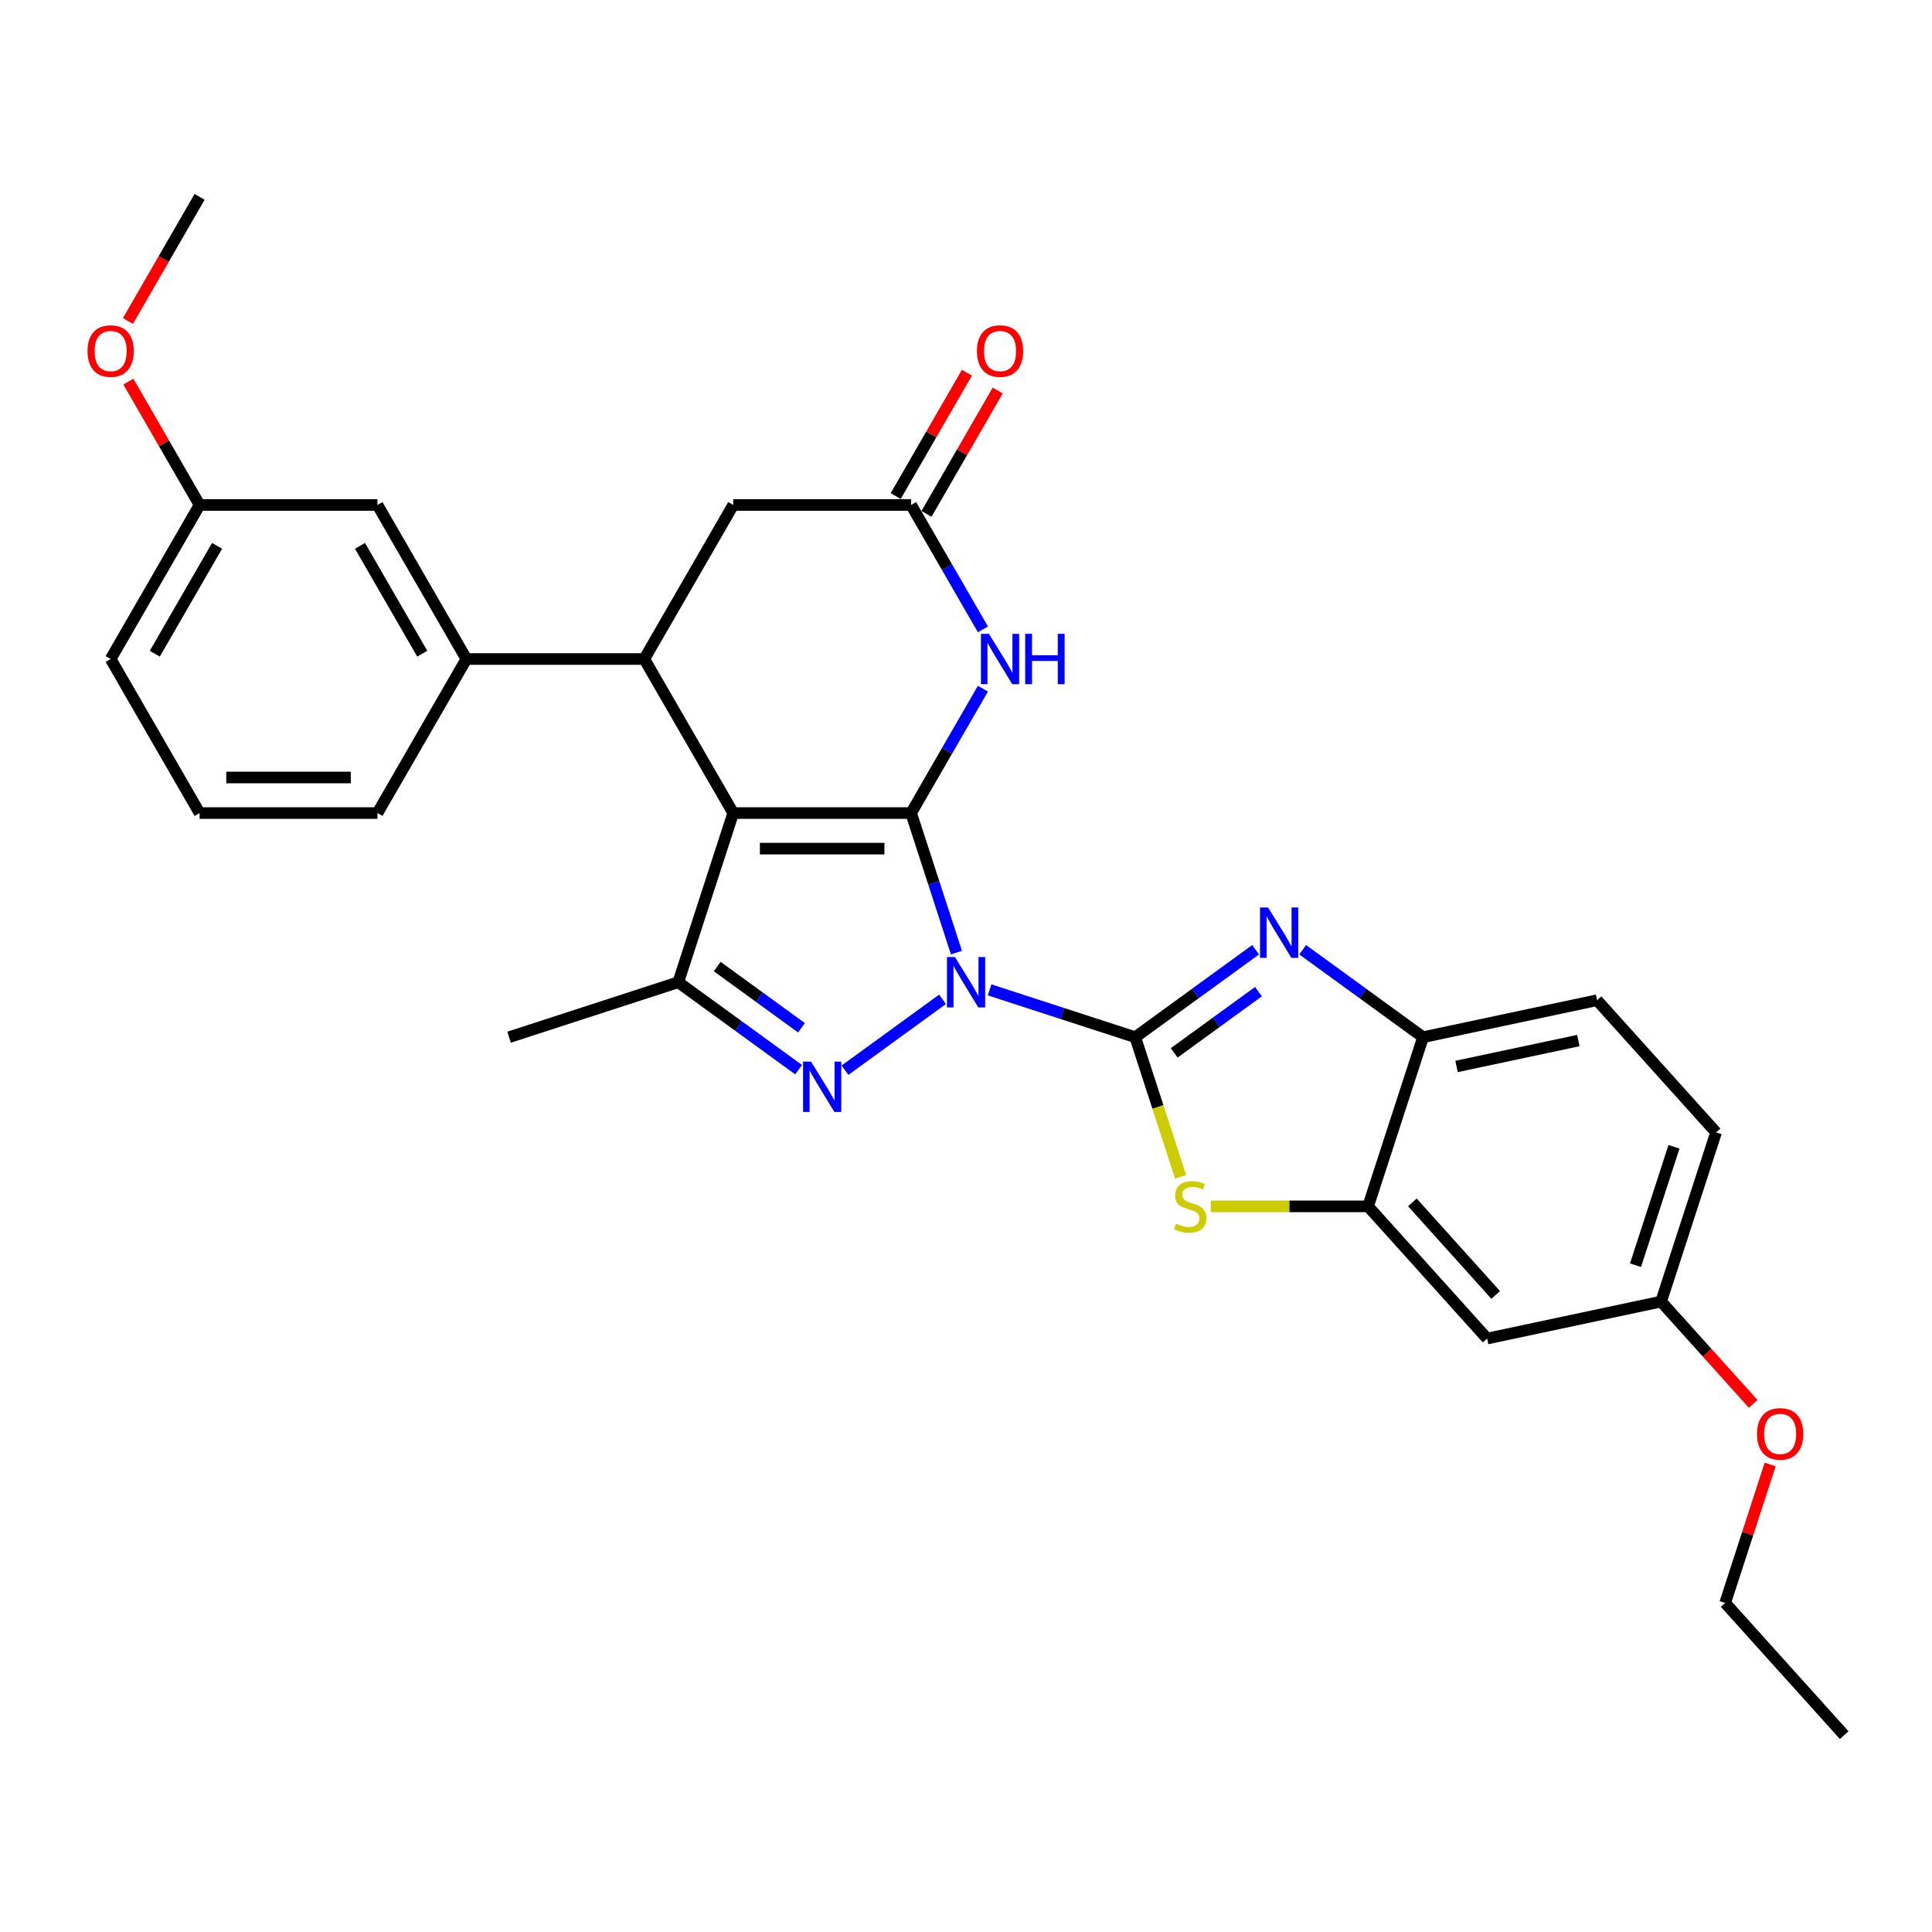 <?xml version='1.0' encoding='iso-8859-1'?>
<svg version='1.1' baseProfile='full'
              xmlns='http://www.w3.org/2000/svg'
                      xmlns:rdkit='http://www.rdkit.org/xml'
                      xmlns:xlink='http://www.w3.org/1999/xlink'
                  xml:space='preserve'
width='1000px' height='1000px' viewBox='0 0 1000 1000'>
<!-- END OF HEADER -->
<rect style='opacity:1.0;fill:#FFFFFF;stroke:none' width='1000' height='1000' x='0' y='0'> </rect>
<path class='bond-0' d='M 495.051,493.063 L 483.318,456.951' style='fill:none;fill-rule:evenodd;stroke:#0000FF;stroke-width:6px;stroke-linecap:butt;stroke-linejoin:miter;stroke-opacity:1' />
<path class='bond-0' d='M 483.318,456.951 L 471.584,420.838' style='fill:none;fill-rule:evenodd;stroke:#000000;stroke-width:6px;stroke-linecap:butt;stroke-linejoin:miter;stroke-opacity:1' />
<path class='bond-1' d='M 512.225,512.362 L 549.912,524.608' style='fill:none;fill-rule:evenodd;stroke:#0000FF;stroke-width:6px;stroke-linecap:butt;stroke-linejoin:miter;stroke-opacity:1' />
<path class='bond-1' d='M 549.912,524.608 L 587.598,536.853' style='fill:none;fill-rule:evenodd;stroke:#000000;stroke-width:6px;stroke-linecap:butt;stroke-linejoin:miter;stroke-opacity:1' />
<path class='bond-3' d='M 487.845,517.258 L 437.362,553.936' style='fill:none;fill-rule:evenodd;stroke:#0000FF;stroke-width:6px;stroke-linecap:butt;stroke-linejoin:miter;stroke-opacity:1' />
<path class='bond-2' d='M 471.584,420.838 L 379.514,420.838' style='fill:none;fill-rule:evenodd;stroke:#000000;stroke-width:6px;stroke-linecap:butt;stroke-linejoin:miter;stroke-opacity:1' />
<path class='bond-2' d='M 457.774,439.252 L 393.325,439.252' style='fill:none;fill-rule:evenodd;stroke:#000000;stroke-width:6px;stroke-linecap:butt;stroke-linejoin:miter;stroke-opacity:1' />
<path class='bond-6' d='M 471.584,420.838 L 490.173,388.64' style='fill:none;fill-rule:evenodd;stroke:#000000;stroke-width:6px;stroke-linecap:butt;stroke-linejoin:miter;stroke-opacity:1' />
<path class='bond-6' d='M 490.173,388.64 L 508.763,356.442' style='fill:none;fill-rule:evenodd;stroke:#0000FF;stroke-width:6px;stroke-linecap:butt;stroke-linejoin:miter;stroke-opacity:1' />
<path class='bond-4' d='M 587.598,536.853 L 618.746,514.222' style='fill:none;fill-rule:evenodd;stroke:#000000;stroke-width:6px;stroke-linecap:butt;stroke-linejoin:miter;stroke-opacity:1' />
<path class='bond-4' d='M 618.746,514.222 L 649.894,491.592' style='fill:none;fill-rule:evenodd;stroke:#0000FF;stroke-width:6px;stroke-linecap:butt;stroke-linejoin:miter;stroke-opacity:1' />
<path class='bond-4' d='M 607.766,544.961 L 629.57,529.12' style='fill:none;fill-rule:evenodd;stroke:#000000;stroke-width:6px;stroke-linecap:butt;stroke-linejoin:miter;stroke-opacity:1' />
<path class='bond-4' d='M 629.57,529.12 L 651.373,513.278' style='fill:none;fill-rule:evenodd;stroke:#0000FF;stroke-width:6px;stroke-linecap:butt;stroke-linejoin:miter;stroke-opacity:1' />
<path class='bond-8' d='M 587.598,536.853 L 599.338,572.983' style='fill:none;fill-rule:evenodd;stroke:#000000;stroke-width:6px;stroke-linecap:butt;stroke-linejoin:miter;stroke-opacity:1' />
<path class='bond-8' d='M 599.338,572.983 L 611.078,609.114' style='fill:none;fill-rule:evenodd;stroke:#CCCC00;stroke-width:6px;stroke-linecap:butt;stroke-linejoin:miter;stroke-opacity:1' />
<path class='bond-7' d='M 379.514,420.838 L 333.48,341.104' style='fill:none;fill-rule:evenodd;stroke:#000000;stroke-width:6px;stroke-linecap:butt;stroke-linejoin:miter;stroke-opacity:1' />
<path class='bond-30' d='M 379.514,420.838 L 351.063,508.402' style='fill:none;fill-rule:evenodd;stroke:#000000;stroke-width:6px;stroke-linecap:butt;stroke-linejoin:miter;stroke-opacity:1' />
<path class='bond-5' d='M 413.359,553.662 L 382.211,531.032' style='fill:none;fill-rule:evenodd;stroke:#0000FF;stroke-width:6px;stroke-linecap:butt;stroke-linejoin:miter;stroke-opacity:1' />
<path class='bond-5' d='M 382.211,531.032 L 351.063,508.402' style='fill:none;fill-rule:evenodd;stroke:#000000;stroke-width:6px;stroke-linecap:butt;stroke-linejoin:miter;stroke-opacity:1' />
<path class='bond-5' d='M 414.838,531.976 L 393.035,516.135' style='fill:none;fill-rule:evenodd;stroke:#0000FF;stroke-width:6px;stroke-linecap:butt;stroke-linejoin:miter;stroke-opacity:1' />
<path class='bond-5' d='M 393.035,516.135 L 371.231,500.294' style='fill:none;fill-rule:evenodd;stroke:#000000;stroke-width:6px;stroke-linecap:butt;stroke-linejoin:miter;stroke-opacity:1' />
<path class='bond-11' d='M 674.274,491.592 L 705.422,514.222' style='fill:none;fill-rule:evenodd;stroke:#0000FF;stroke-width:6px;stroke-linecap:butt;stroke-linejoin:miter;stroke-opacity:1' />
<path class='bond-11' d='M 705.422,514.222 L 736.57,536.853' style='fill:none;fill-rule:evenodd;stroke:#000000;stroke-width:6px;stroke-linecap:butt;stroke-linejoin:miter;stroke-opacity:1' />
<path class='bond-20' d='M 351.063,508.402 L 263.5,536.853' style='fill:none;fill-rule:evenodd;stroke:#000000;stroke-width:6px;stroke-linecap:butt;stroke-linejoin:miter;stroke-opacity:1' />
<path class='bond-10' d='M 508.763,325.765 L 490.173,293.567' style='fill:none;fill-rule:evenodd;stroke:#0000FF;stroke-width:6px;stroke-linecap:butt;stroke-linejoin:miter;stroke-opacity:1' />
<path class='bond-10' d='M 490.173,293.567 L 471.584,261.369' style='fill:none;fill-rule:evenodd;stroke:#000000;stroke-width:6px;stroke-linecap:butt;stroke-linejoin:miter;stroke-opacity:1' />
<path class='bond-12' d='M 333.48,341.104 L 241.41,341.104' style='fill:none;fill-rule:evenodd;stroke:#000000;stroke-width:6px;stroke-linecap:butt;stroke-linejoin:miter;stroke-opacity:1' />
<path class='bond-32' d='M 333.48,341.104 L 379.514,261.369' style='fill:none;fill-rule:evenodd;stroke:#000000;stroke-width:6px;stroke-linecap:butt;stroke-linejoin:miter;stroke-opacity:1' />
<path class='bond-9' d='M 626.711,624.416 L 667.415,624.416' style='fill:none;fill-rule:evenodd;stroke:#CCCC00;stroke-width:6px;stroke-linecap:butt;stroke-linejoin:miter;stroke-opacity:1' />
<path class='bond-9' d='M 667.415,624.416 L 708.119,624.416' style='fill:none;fill-rule:evenodd;stroke:#000000;stroke-width:6px;stroke-linecap:butt;stroke-linejoin:miter;stroke-opacity:1' />
<path class='bond-14' d='M 708.119,624.416 L 769.726,692.837' style='fill:none;fill-rule:evenodd;stroke:#000000;stroke-width:6px;stroke-linecap:butt;stroke-linejoin:miter;stroke-opacity:1' />
<path class='bond-14' d='M 731.044,622.358 L 774.169,670.253' style='fill:none;fill-rule:evenodd;stroke:#000000;stroke-width:6px;stroke-linecap:butt;stroke-linejoin:miter;stroke-opacity:1' />
<path class='bond-31' d='M 708.119,624.416 L 736.57,536.853' style='fill:none;fill-rule:evenodd;stroke:#000000;stroke-width:6px;stroke-linecap:butt;stroke-linejoin:miter;stroke-opacity:1' />
<path class='bond-13' d='M 471.584,261.369 L 379.514,261.369' style='fill:none;fill-rule:evenodd;stroke:#000000;stroke-width:6px;stroke-linecap:butt;stroke-linejoin:miter;stroke-opacity:1' />
<path class='bond-16' d='M 479.557,265.972 L 497.987,234.051' style='fill:none;fill-rule:evenodd;stroke:#000000;stroke-width:6px;stroke-linecap:butt;stroke-linejoin:miter;stroke-opacity:1' />
<path class='bond-16' d='M 497.987,234.051 L 516.417,202.129' style='fill:none;fill-rule:evenodd;stroke:#FF0000;stroke-width:6px;stroke-linecap:butt;stroke-linejoin:miter;stroke-opacity:1' />
<path class='bond-16' d='M 463.611,256.765 L 482.041,224.844' style='fill:none;fill-rule:evenodd;stroke:#000000;stroke-width:6px;stroke-linecap:butt;stroke-linejoin:miter;stroke-opacity:1' />
<path class='bond-16' d='M 482.041,224.844 L 500.471,192.922' style='fill:none;fill-rule:evenodd;stroke:#FF0000;stroke-width:6px;stroke-linecap:butt;stroke-linejoin:miter;stroke-opacity:1' />
<path class='bond-17' d='M 736.57,536.853 L 826.628,517.71' style='fill:none;fill-rule:evenodd;stroke:#000000;stroke-width:6px;stroke-linecap:butt;stroke-linejoin:miter;stroke-opacity:1' />
<path class='bond-17' d='M 753.907,551.993 L 816.948,538.593' style='fill:none;fill-rule:evenodd;stroke:#000000;stroke-width:6px;stroke-linecap:butt;stroke-linejoin:miter;stroke-opacity:1' />
<path class='bond-15' d='M 241.41,341.104 L 195.375,261.369' style='fill:none;fill-rule:evenodd;stroke:#000000;stroke-width:6px;stroke-linecap:butt;stroke-linejoin:miter;stroke-opacity:1' />
<path class='bond-15' d='M 218.558,338.35 L 186.333,282.536' style='fill:none;fill-rule:evenodd;stroke:#000000;stroke-width:6px;stroke-linecap:butt;stroke-linejoin:miter;stroke-opacity:1' />
<path class='bond-22' d='M 241.41,341.104 L 195.375,420.838' style='fill:none;fill-rule:evenodd;stroke:#000000;stroke-width:6px;stroke-linecap:butt;stroke-linejoin:miter;stroke-opacity:1' />
<path class='bond-18' d='M 769.726,692.837 L 859.783,673.695' style='fill:none;fill-rule:evenodd;stroke:#000000;stroke-width:6px;stroke-linecap:butt;stroke-linejoin:miter;stroke-opacity:1' />
<path class='bond-19' d='M 195.375,261.369 L 103.306,261.369' style='fill:none;fill-rule:evenodd;stroke:#000000;stroke-width:6px;stroke-linecap:butt;stroke-linejoin:miter;stroke-opacity:1' />
<path class='bond-21' d='M 826.628,517.71 L 888.234,586.131' style='fill:none;fill-rule:evenodd;stroke:#000000;stroke-width:6px;stroke-linecap:butt;stroke-linejoin:miter;stroke-opacity:1' />
<path class='bond-23' d='M 859.783,673.695 L 883.615,700.162' style='fill:none;fill-rule:evenodd;stroke:#000000;stroke-width:6px;stroke-linecap:butt;stroke-linejoin:miter;stroke-opacity:1' />
<path class='bond-23' d='M 883.615,700.162 L 907.446,726.63' style='fill:none;fill-rule:evenodd;stroke:#FF0000;stroke-width:6px;stroke-linecap:butt;stroke-linejoin:miter;stroke-opacity:1' />
<path class='bond-33' d='M 859.783,673.695 L 888.234,586.131' style='fill:none;fill-rule:evenodd;stroke:#000000;stroke-width:6px;stroke-linecap:butt;stroke-linejoin:miter;stroke-opacity:1' />
<path class='bond-33' d='M 846.538,654.87 L 866.454,593.576' style='fill:none;fill-rule:evenodd;stroke:#000000;stroke-width:6px;stroke-linecap:butt;stroke-linejoin:miter;stroke-opacity:1' />
<path class='bond-24' d='M 103.306,261.369 L 84.876,229.447' style='fill:none;fill-rule:evenodd;stroke:#000000;stroke-width:6px;stroke-linecap:butt;stroke-linejoin:miter;stroke-opacity:1' />
<path class='bond-24' d='M 84.876,229.447 L 66.446,197.526' style='fill:none;fill-rule:evenodd;stroke:#FF0000;stroke-width:6px;stroke-linecap:butt;stroke-linejoin:miter;stroke-opacity:1' />
<path class='bond-34' d='M 103.306,261.369 L 57.271,341.104' style='fill:none;fill-rule:evenodd;stroke:#000000;stroke-width:6px;stroke-linecap:butt;stroke-linejoin:miter;stroke-opacity:1' />
<path class='bond-34' d='M 112.347,282.536 L 80.123,338.35' style='fill:none;fill-rule:evenodd;stroke:#000000;stroke-width:6px;stroke-linecap:butt;stroke-linejoin:miter;stroke-opacity:1' />
<path class='bond-25' d='M 195.375,420.838 L 103.306,420.838' style='fill:none;fill-rule:evenodd;stroke:#000000;stroke-width:6px;stroke-linecap:butt;stroke-linejoin:miter;stroke-opacity:1' />
<path class='bond-25' d='M 181.565,402.424 L 117.116,402.424' style='fill:none;fill-rule:evenodd;stroke:#000000;stroke-width:6px;stroke-linecap:butt;stroke-linejoin:miter;stroke-opacity:1' />
<path class='bond-27' d='M 916.227,758.007 L 904.583,793.843' style='fill:none;fill-rule:evenodd;stroke:#FF0000;stroke-width:6px;stroke-linecap:butt;stroke-linejoin:miter;stroke-opacity:1' />
<path class='bond-27' d='M 904.583,793.843 L 892.939,829.679' style='fill:none;fill-rule:evenodd;stroke:#000000;stroke-width:6px;stroke-linecap:butt;stroke-linejoin:miter;stroke-opacity:1' />
<path class='bond-28' d='M 66.212,166.148 L 84.759,134.024' style='fill:none;fill-rule:evenodd;stroke:#FF0000;stroke-width:6px;stroke-linecap:butt;stroke-linejoin:miter;stroke-opacity:1' />
<path class='bond-28' d='M 84.759,134.024 L 103.306,101.9' style='fill:none;fill-rule:evenodd;stroke:#000000;stroke-width:6px;stroke-linecap:butt;stroke-linejoin:miter;stroke-opacity:1' />
<path class='bond-26' d='M 103.306,420.838 L 57.271,341.104' style='fill:none;fill-rule:evenodd;stroke:#000000;stroke-width:6px;stroke-linecap:butt;stroke-linejoin:miter;stroke-opacity:1' />
<path class='bond-29' d='M 892.939,829.679 L 954.545,898.1' style='fill:none;fill-rule:evenodd;stroke:#000000;stroke-width:6px;stroke-linecap:butt;stroke-linejoin:miter;stroke-opacity:1' />
<path  class='atom-0' d='M 494.271 495.365
L 502.816 509.175
Q 503.663 510.538, 505.025 513.005
Q 506.388 515.473, 506.461 515.62
L 506.461 495.365
L 509.923 495.365
L 509.923 521.439
L 506.351 521.439
L 497.181 506.339
Q 496.113 504.572, 494.971 502.546
Q 493.866 500.52, 493.535 499.894
L 493.535 521.439
L 490.147 521.439
L 490.147 495.365
L 494.271 495.365
' fill='#0000FF'/>
<path  class='atom-4' d='M 419.786 549.482
L 428.33 563.292
Q 429.177 564.655, 430.539 567.122
Q 431.902 569.59, 431.976 569.737
L 431.976 549.482
L 435.437 549.482
L 435.437 575.556
L 431.865 575.556
L 422.695 560.456
Q 421.627 558.689, 420.485 556.663
Q 419.38 554.638, 419.049 554.012
L 419.049 575.556
L 415.661 575.556
L 415.661 549.482
L 419.786 549.482
' fill='#0000FF'/>
<path  class='atom-5' d='M 656.321 469.698
L 664.865 483.509
Q 665.712 484.872, 667.074 487.339
Q 668.437 489.806, 668.511 489.954
L 668.511 469.698
L 671.973 469.698
L 671.973 495.773
L 668.4 495.773
L 659.23 480.673
Q 658.162 478.905, 657.02 476.88
Q 655.916 474.854, 655.584 474.228
L 655.584 495.773
L 652.196 495.773
L 652.196 469.698
L 656.321 469.698
' fill='#0000FF'/>
<path  class='atom-7' d='M 511.855 328.067
L 520.399 341.877
Q 521.246 343.24, 522.609 345.707
Q 523.972 348.175, 524.045 348.322
L 524.045 328.067
L 527.507 328.067
L 527.507 354.141
L 523.935 354.141
L 514.765 339.041
Q 513.697 337.273, 512.555 335.248
Q 511.45 333.222, 511.119 332.596
L 511.119 354.141
L 507.73 354.141
L 507.73 328.067
L 511.855 328.067
' fill='#0000FF'/>
<path  class='atom-7' d='M 530.637 328.067
L 534.173 328.067
L 534.173 339.152
L 547.505 339.152
L 547.505 328.067
L 551.04 328.067
L 551.04 354.141
L 547.505 354.141
L 547.505 342.098
L 534.173 342.098
L 534.173 354.141
L 530.637 354.141
L 530.637 328.067
' fill='#0000FF'/>
<path  class='atom-9' d='M 608.684 633.365
Q 608.979 633.476, 610.194 633.991
Q 611.409 634.507, 612.735 634.838
Q 614.098 635.133, 615.423 635.133
Q 617.891 635.133, 619.327 633.954
Q 620.763 632.739, 620.763 630.64
Q 620.763 629.204, 620.027 628.32
Q 619.327 627.436, 618.222 626.957
Q 617.118 626.478, 615.276 625.926
Q 612.956 625.226, 611.557 624.563
Q 610.194 623.9, 609.2 622.501
Q 608.242 621.102, 608.242 618.745
Q 608.242 615.467, 610.452 613.441
Q 612.698 611.416, 617.118 611.416
Q 620.137 611.416, 623.562 612.852
L 622.715 615.688
Q 619.585 614.399, 617.228 614.399
Q 614.687 614.399, 613.287 615.467
Q 611.888 616.498, 611.925 618.303
Q 611.925 619.702, 612.625 620.549
Q 613.361 621.396, 614.392 621.875
Q 615.46 622.354, 617.228 622.906
Q 619.585 623.643, 620.984 624.379
Q 622.384 625.116, 623.378 626.626
Q 624.409 628.099, 624.409 630.64
Q 624.409 634.249, 621.979 636.201
Q 619.585 638.116, 615.571 638.116
Q 613.251 638.116, 611.483 637.6
Q 609.752 637.122, 607.69 636.275
L 608.684 633.365
' fill='#CCCC00'/>
<path  class='atom-17' d='M 505.65 181.708
Q 505.65 175.447, 508.743 171.949
Q 511.837 168.45, 517.619 168.45
Q 523.401 168.45, 526.494 171.949
Q 529.588 175.447, 529.588 181.708
Q 529.588 188.042, 526.457 191.652
Q 523.327 195.224, 517.619 195.224
Q 511.874 195.224, 508.743 191.652
Q 505.65 188.079, 505.65 181.708
M 517.619 192.278
Q 521.596 192.278, 523.732 189.626
Q 525.905 186.938, 525.905 181.708
Q 525.905 176.589, 523.732 174.011
Q 521.596 171.396, 517.619 171.396
Q 513.641 171.396, 511.469 173.974
Q 509.332 176.552, 509.332 181.708
Q 509.332 186.974, 511.469 189.626
Q 513.641 192.278, 517.619 192.278
' fill='#FF0000'/>
<path  class='atom-24' d='M 909.421 742.189
Q 909.421 735.929, 912.514 732.43
Q 915.608 728.931, 921.39 728.931
Q 927.172 728.931, 930.265 732.43
Q 933.359 735.929, 933.359 742.189
Q 933.359 748.524, 930.229 752.133
Q 927.098 755.705, 921.39 755.705
Q 915.645 755.705, 912.514 752.133
Q 909.421 748.561, 909.421 742.189
M 921.39 752.759
Q 925.367 752.759, 927.503 750.107
Q 929.676 747.419, 929.676 742.189
Q 929.676 737.07, 927.503 734.492
Q 925.367 731.878, 921.39 731.878
Q 917.413 731.878, 915.24 734.456
Q 913.104 737.034, 913.104 742.189
Q 913.104 747.456, 915.24 750.107
Q 917.413 752.759, 921.39 752.759
' fill='#FF0000'/>
<path  class='atom-25' d='M 45.302 181.708
Q 45.302 175.447, 48.395 171.949
Q 51.489 168.45, 57.271 168.45
Q 63.053 168.45, 66.146 171.949
Q 69.24 175.447, 69.24 181.708
Q 69.24 188.042, 66.109 191.652
Q 62.979 195.224, 57.271 195.224
Q 51.526 195.224, 48.395 191.652
Q 45.302 188.079, 45.302 181.708
M 57.271 192.278
Q 61.248 192.278, 63.384 189.626
Q 65.557 186.938, 65.557 181.708
Q 65.557 176.589, 63.384 174.011
Q 61.248 171.396, 57.271 171.396
Q 53.293 171.396, 51.12 173.974
Q 48.984 176.552, 48.984 181.708
Q 48.984 186.974, 51.12 189.626
Q 53.293 192.278, 57.271 192.278
' fill='#FF0000'/>
</svg>
